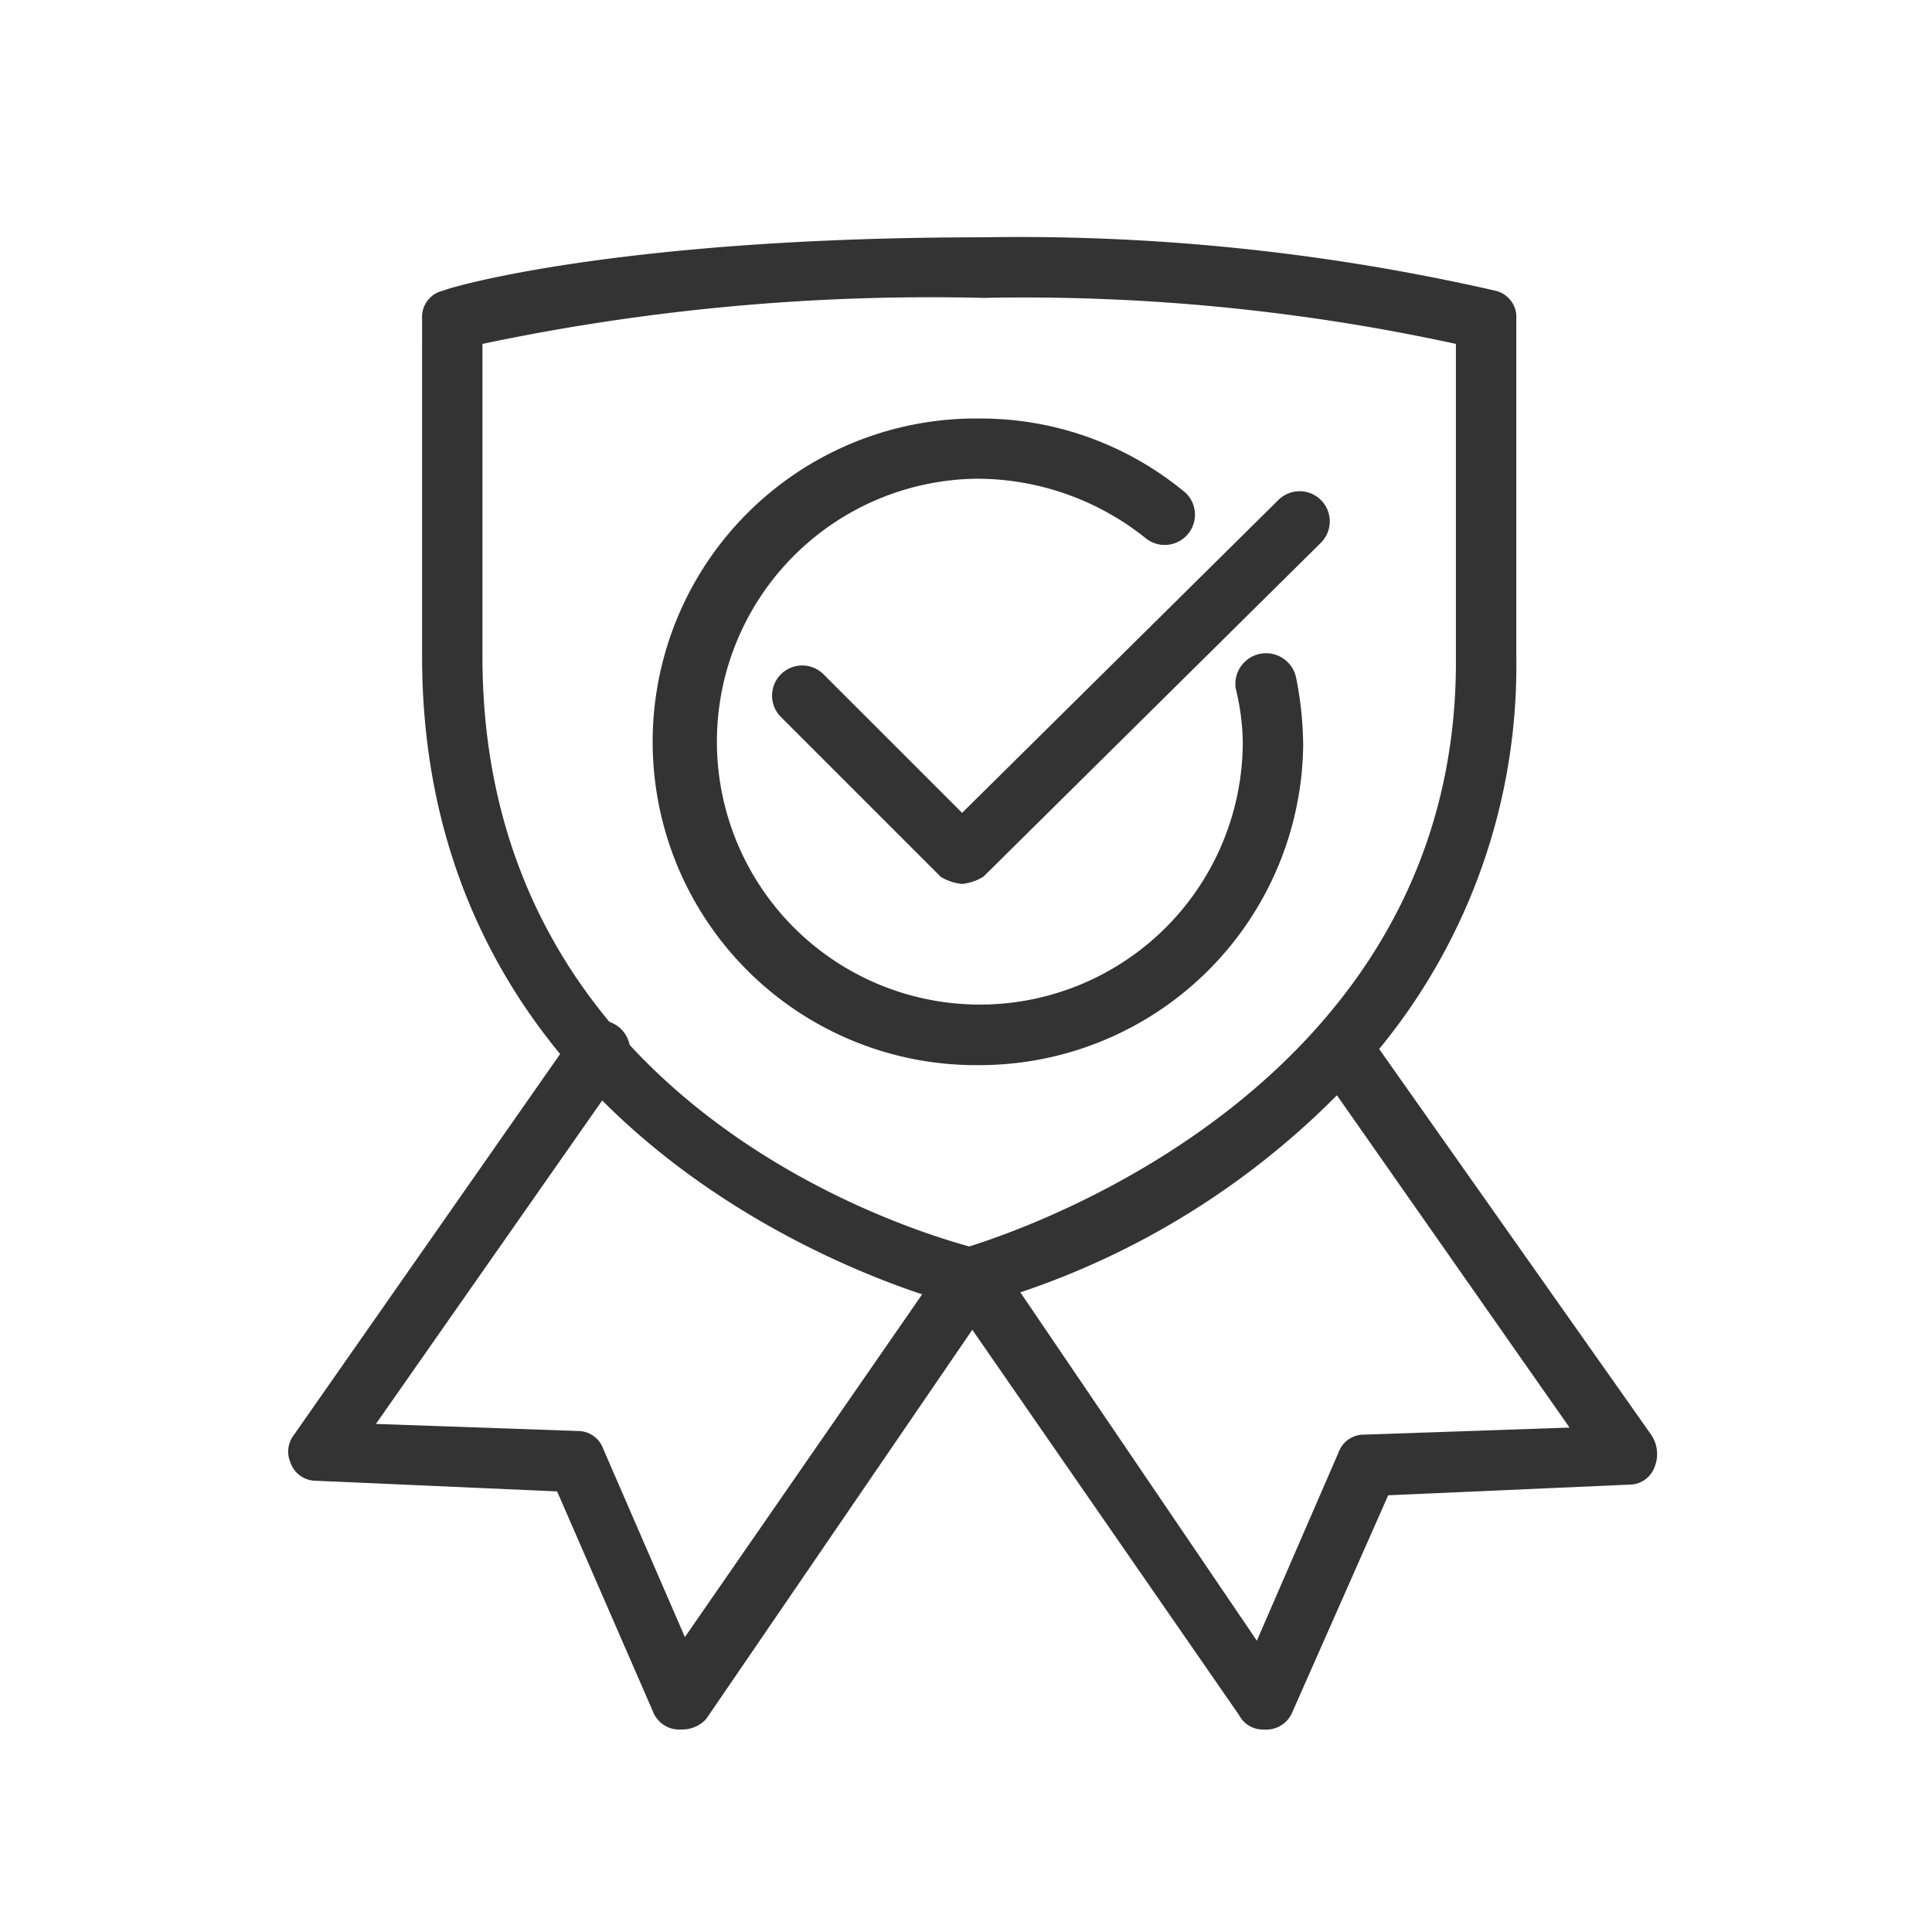 <svg xmlns="http://www.w3.org/2000/svg" width="42" height="42" viewBox="0 0 42 42">
    <defs>
        <style>
            .cls-1{fill:#333}
        </style>
    </defs>
    <g id="icon-safe" transform="translate(0.293 0.293)">
        <g id="Group_31" transform="translate(8.882 4.866)">
            <path id="Path_30" d="M23.472 29.548h-.154c-.154 0-11.817-2.858-11.817-14.134V8.076a.587.587 0 0 1 .463-.618C12.118 7.381 15.825 6.3 23.7 6.3a46.422 46.422 0 0 1 11.125 1.159.587.587 0 0 1 .463.618v7.337a13.12 13.12 0 0 1-3.939 9.577 17.559 17.559 0 0 1-7.877 4.557zM12.813 8.617v6.8c0 9.654 9.191 12.435 10.581 12.821 1.236-.386 10.659-3.553 10.581-12.821v-6.8a44.222 44.222 0 0 0-10.272-1 47.259 47.259 0 0 0-10.89 1z" class="cls-1" transform="translate(-11.5 -6.3)"/>
        </g>
        <g id="Group_32" transform="translate(16.509 10.408)">
            <path id="Path_31" d="M25.488 21.99a1.1 1.1 0 0 1-.463-.154l-3.476-3.476a.655.655 0 0 1 .927-.927l3.012 3.012 6.874-6.8a.655.655 0 0 1 .927.927l-7.337 7.26a1.1 1.1 0 0 1-.464.158z" class="cls-1" transform="translate(-21.375 -13.475)"/>
        </g>
        <g id="Group_33" transform="translate(13.902 8.805)">
            <path id="Path_32" d="M25.106 25.457a7.029 7.029 0 1 1 0-14.057 6.953 6.953 0 0 1 4.48 1.622.658.658 0 0 1-.85 1 5.873 5.873 0 0 0-3.707-1.313 5.716 5.716 0 1 0 5.793 5.715 5.255 5.255 0 0 0-.154-1.159.667.667 0 0 1 1.313-.232 7.781 7.781 0 0 1 .154 1.467 7.038 7.038 0 0 1-7.029 6.957z" class="cls-1" transform="translate(-18 -11.4)"/>
        </g>
        <g id="Group_34" transform="translate(5.974 21.877)">
            <path id="Path_33" d="M16.281 43.753a.612.612 0 0 1-.618-.386l-2.085-4.789-5.252-.232a.581.581 0 0 1-.541-.386.6.6 0 0 1 .077-.618l6.1-8.728a.664.664 0 1 1 1.081.772l-5.404 7.725 4.4.154a.581.581 0 0 1 .541.386l1.776 4.093 5.561-8.033a.664.664 0 1 1 1.083.774l-6.179 9.037a.7.7 0 0 1-.54.231z" class="cls-1" transform="translate(-7.734 -28.326)"/>
        </g>
        <g id="Group_35" transform="translate(20.256 21.955)">
            <path id="Path_34" d="M33.157 43.776a.583.583 0 0 1-.541-.309L26.36 34.43a.664.664 0 1 1 1.081-.772L33 41.845l1.776-4.093a.581.581 0 0 1 .541-.386l4.48-.154-5.407-7.724a.664.664 0 0 1 1.081-.772l6.1 8.65a.751.751 0 0 1 .077.7.581.581 0 0 1-.541.386l-5.252.232-2.08 4.706a.612.612 0 0 1-.618.386z" class="cls-1" transform="translate(-26.226 -28.426)"/>
        </g>
        <path id="chair-icon" fill="none" d="M0 0H42V42H0z" transform="translate(-0.293 -0.293)"/>
    </g>
</svg>
